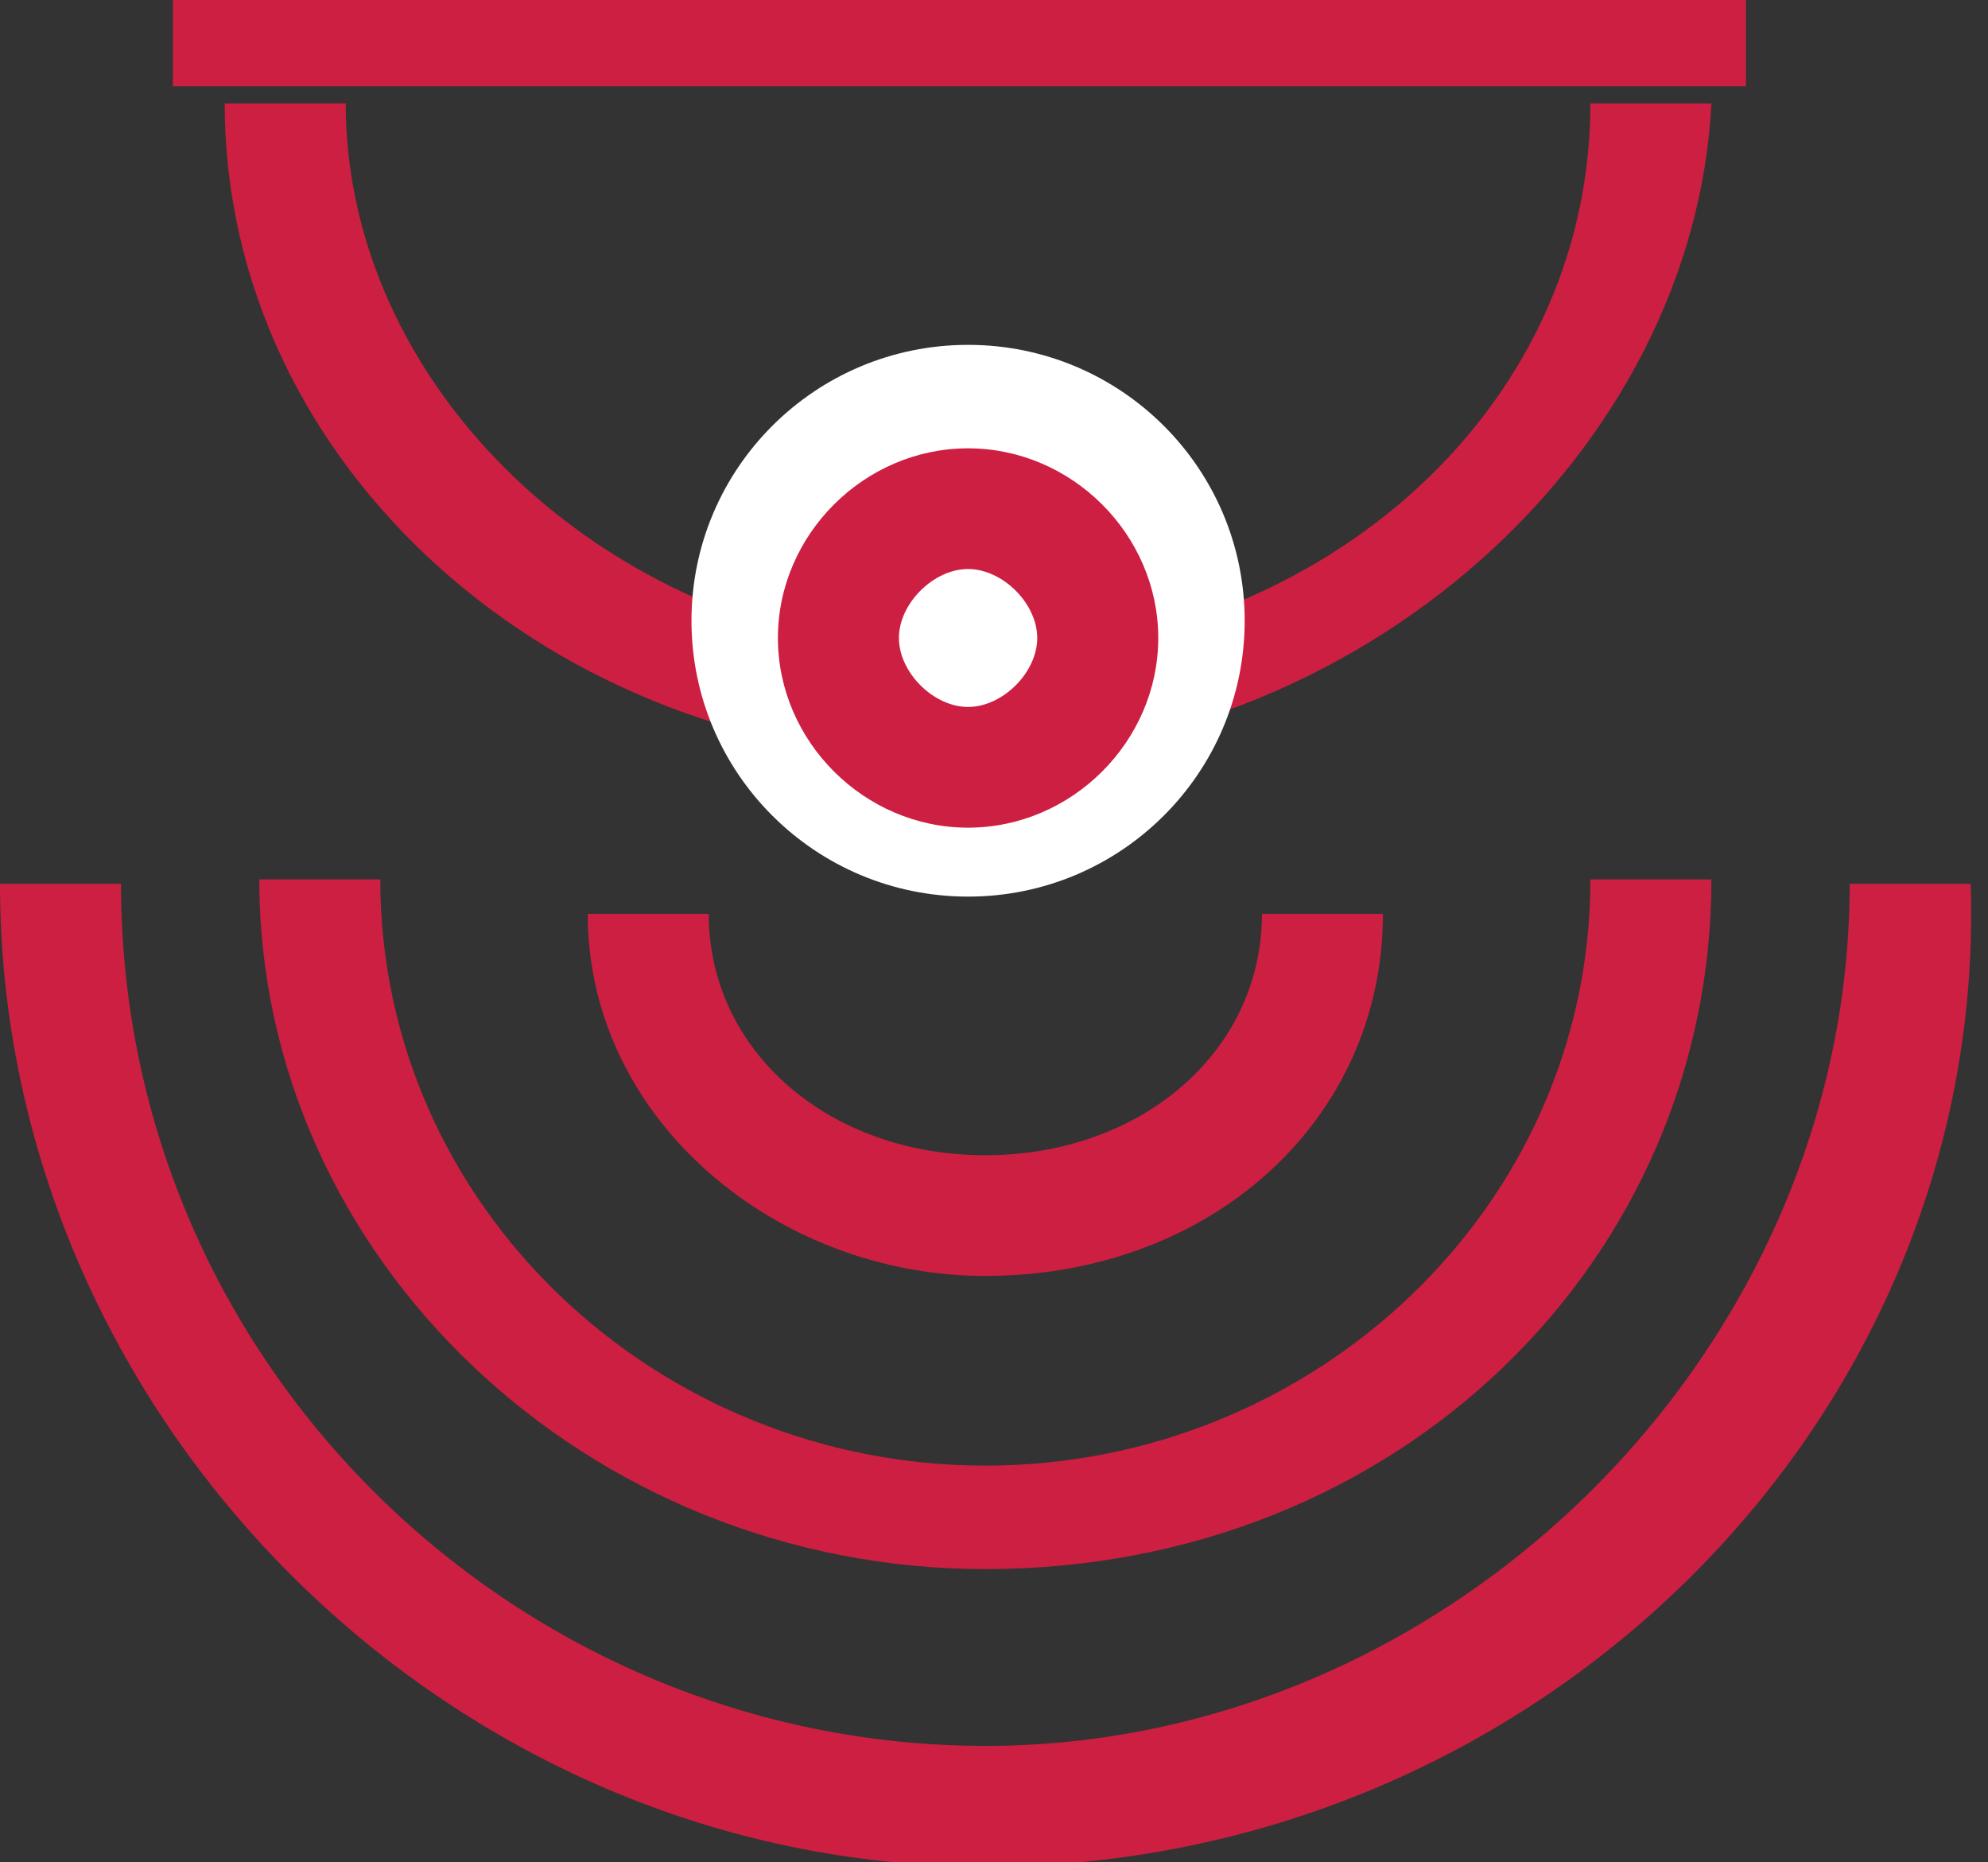 <svg width="63" height="59" viewBox="0 0 63 59" fill="none" xmlns="http://www.w3.org/2000/svg">
<rect x="0" y="0" width="63" height="59" fill="#333333" stroke="none"/>
<path d="M31.226 59.139C14.243 59.139 0 44.935 0 28H3.835C3.835 43.296 16.435 55.315 31.226 55.315C46.017 55.315 58.617 42.75 58.617 28H62.452C63 44.935 48.757 59.139 31.226 59.139Z" fill="#CD1F41"/>
<path d="M31.226 49.713C18.626 49.713 8.217 39.88 8.217 27.861H12.052C12.052 38.241 20.817 46.435 31.226 46.435C41.635 46.435 50.4 38.241 50.4 27.861H54.235C54.235 39.88 44.374 49.713 31.226 49.713Z" fill="#CD1F41"/>
<path d="M31.226 40.425C24.652 40.425 18.625 35.508 18.625 28.953H22.46C22.46 33.323 26.295 36.601 31.226 36.601C36.156 36.601 39.991 33.323 39.991 28.953H43.825C43.825 35.508 38.347 40.425 31.226 40.425Z" fill="#CD1F41"/>
<path d="M30.13 24.038C17.53 24.038 7.121 14.751 7.121 3.278H10.956C10.956 12.565 19.721 20.76 30.678 20.76C41.634 20.76 50.399 13.112 50.399 3.278H54.234C53.686 14.204 43.278 24.038 30.13 24.038Z" fill="#CD1F41"/>
<path d="M30.678 28.407C35.519 28.407 39.444 24.494 39.444 19.666C39.444 14.839 35.519 10.926 30.678 10.926C25.837 10.926 21.913 14.839 21.913 19.666C21.913 24.494 25.837 28.407 30.678 28.407Z" fill="white"/>
<path d="M30.677 24.583C33.098 24.583 35.06 22.626 35.06 20.213C35.06 17.799 33.098 15.842 30.677 15.842C28.257 15.842 26.295 17.799 26.295 20.213C26.295 22.626 28.257 24.583 30.677 24.583Z" fill="white"/>
<path d="M30.678 26.223C27.392 26.223 24.652 23.491 24.652 20.213C24.652 16.936 27.392 14.204 30.678 14.204C33.965 14.204 36.705 16.936 36.705 20.213C36.705 23.491 33.965 26.223 30.678 26.223ZM30.678 18.028C29.583 18.028 28.487 19.121 28.487 20.213C28.487 21.306 29.583 22.398 30.678 22.398C31.774 22.398 32.87 21.306 32.87 20.213C32.87 19.121 31.774 18.028 30.678 18.028Z" fill="#CD1F41"/>
<path d="M55.33 0H5.478V2.731H55.33V0Z" fill="#CD1F41"/>
</svg>

